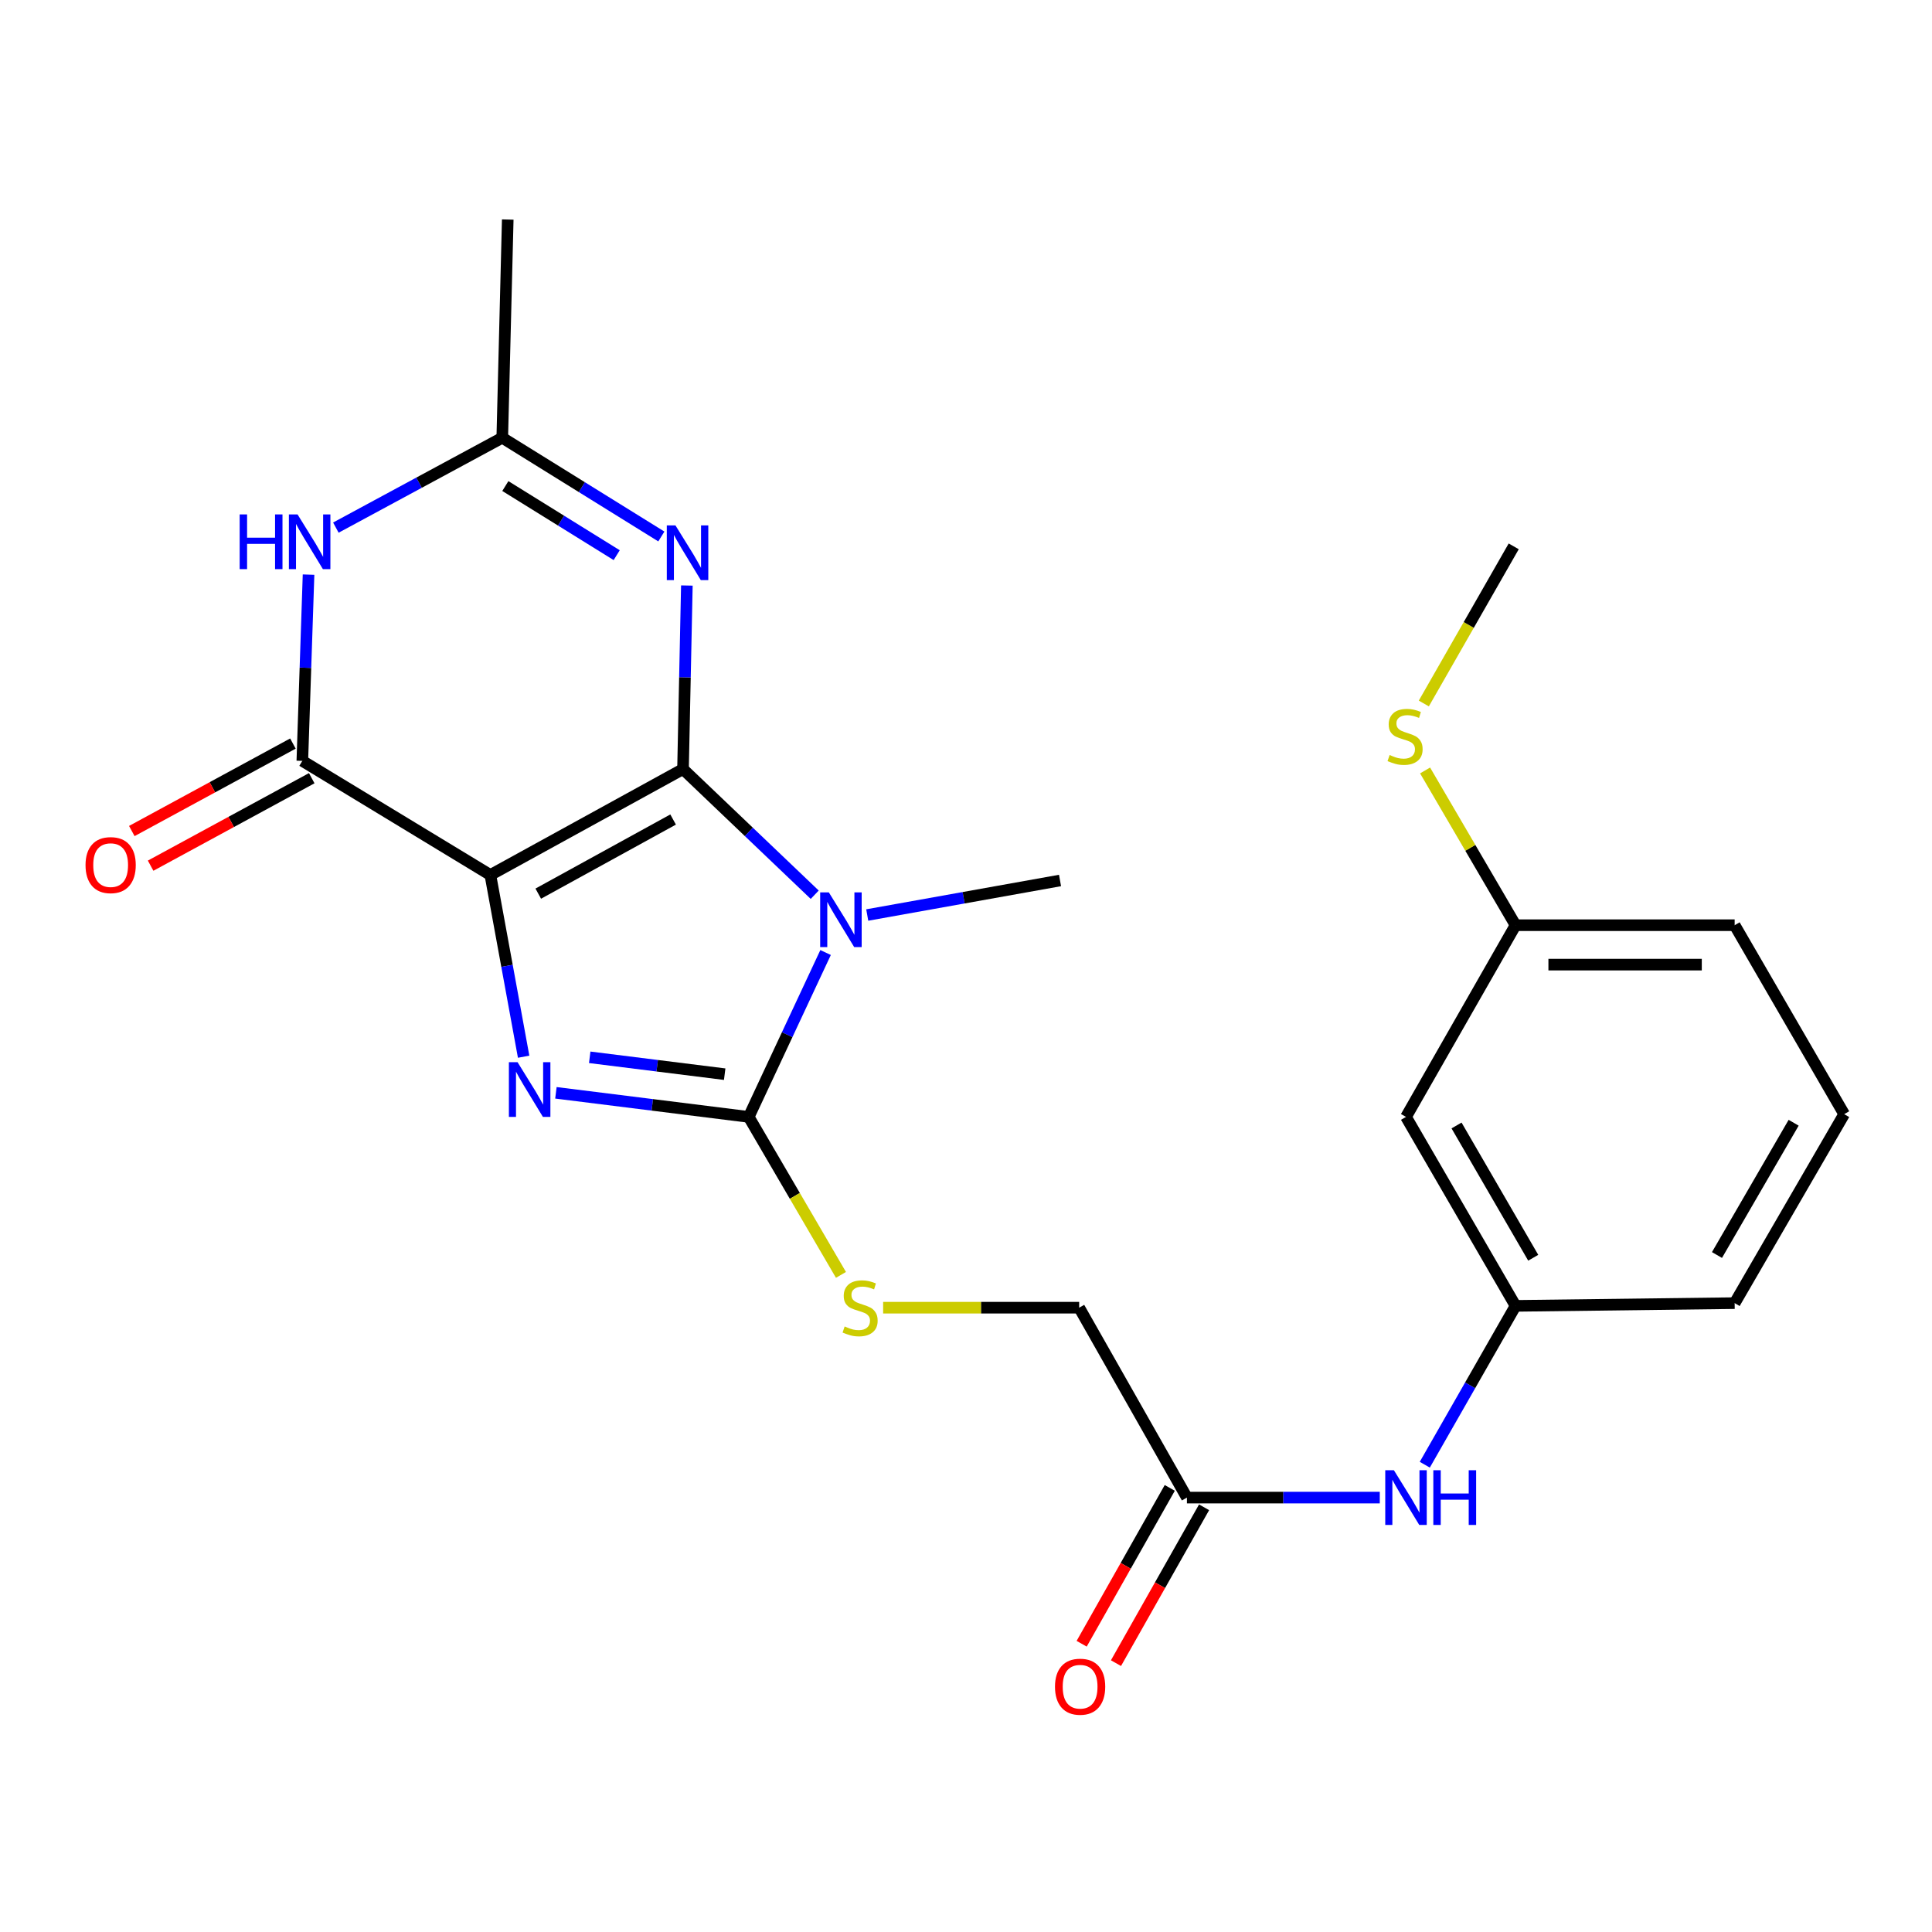 <?xml version='1.0' encoding='iso-8859-1'?>
<svg version='1.1' baseProfile='full'
              xmlns='http://www.w3.org/2000/svg'
                      xmlns:rdkit='http://www.rdkit.org/xml'
                      xmlns:xlink='http://www.w3.org/1999/xlink'
                  xml:space='preserve'
width='1000px' height='1000px' viewBox='0 0 1000 1000'>
<!-- END OF HEADER -->
<rect style='opacity:1.0;fill:#FFFFFF;stroke:none' width='1000' height='1000' x='0' y='0'> </rect>
<path class='bond-0' d='M 353.528,398.08 L 253.816,452.89' style='fill:none;fill-rule:evenodd;stroke:#000000;stroke-width:6px;stroke-linecap:butt;stroke-linejoin:miter;stroke-opacity:1' />
<path class='bond-0' d='M 348.401,424.183 L 278.602,462.55' style='fill:none;fill-rule:evenodd;stroke:#000000;stroke-width:6px;stroke-linecap:butt;stroke-linejoin:miter;stroke-opacity:1' />
<path class='bond-1' d='M 353.528,398.08 L 387.613,430.595' style='fill:none;fill-rule:evenodd;stroke:#000000;stroke-width:6px;stroke-linecap:butt;stroke-linejoin:miter;stroke-opacity:1' />
<path class='bond-1' d='M 387.613,430.595 L 421.698,463.11' style='fill:none;fill-rule:evenodd;stroke:#0000FF;stroke-width:6px;stroke-linecap:butt;stroke-linejoin:miter;stroke-opacity:1' />
<path class='bond-4' d='M 353.528,398.08 L 354.524,350.571' style='fill:none;fill-rule:evenodd;stroke:#000000;stroke-width:6px;stroke-linecap:butt;stroke-linejoin:miter;stroke-opacity:1' />
<path class='bond-4' d='M 354.524,350.571 L 355.519,303.062' style='fill:none;fill-rule:evenodd;stroke:#0000FF;stroke-width:6px;stroke-linecap:butt;stroke-linejoin:miter;stroke-opacity:1' />
<path class='bond-2' d='M 253.816,452.89 L 262.425,499.923' style='fill:none;fill-rule:evenodd;stroke:#000000;stroke-width:6px;stroke-linecap:butt;stroke-linejoin:miter;stroke-opacity:1' />
<path class='bond-2' d='M 262.425,499.923 L 271.033,546.956' style='fill:none;fill-rule:evenodd;stroke:#0000FF;stroke-width:6px;stroke-linecap:butt;stroke-linejoin:miter;stroke-opacity:1' />
<path class='bond-5' d='M 253.816,452.89 L 156.484,393.829' style='fill:none;fill-rule:evenodd;stroke:#000000;stroke-width:6px;stroke-linecap:butt;stroke-linejoin:miter;stroke-opacity:1' />
<path class='bond-3' d='M 427.323,493.026 L 407.43,535.568' style='fill:none;fill-rule:evenodd;stroke:#0000FF;stroke-width:6px;stroke-linecap:butt;stroke-linejoin:miter;stroke-opacity:1' />
<path class='bond-3' d='M 407.43,535.568 L 387.537,578.109' style='fill:none;fill-rule:evenodd;stroke:#000000;stroke-width:6px;stroke-linecap:butt;stroke-linejoin:miter;stroke-opacity:1' />
<path class='bond-16' d='M 448.882,473.61 L 498.775,464.673' style='fill:none;fill-rule:evenodd;stroke:#0000FF;stroke-width:6px;stroke-linecap:butt;stroke-linejoin:miter;stroke-opacity:1' />
<path class='bond-16' d='M 498.775,464.673 L 548.668,455.736' style='fill:none;fill-rule:evenodd;stroke:#000000;stroke-width:6px;stroke-linecap:butt;stroke-linejoin:miter;stroke-opacity:1' />
<path class='bond-24' d='M 287.739,565.638 L 337.638,571.873' style='fill:none;fill-rule:evenodd;stroke:#0000FF;stroke-width:6px;stroke-linecap:butt;stroke-linejoin:miter;stroke-opacity:1' />
<path class='bond-24' d='M 337.638,571.873 L 387.537,578.109' style='fill:none;fill-rule:evenodd;stroke:#000000;stroke-width:6px;stroke-linecap:butt;stroke-linejoin:miter;stroke-opacity:1' />
<path class='bond-24' d='M 305.238,547.261 L 340.168,551.626' style='fill:none;fill-rule:evenodd;stroke:#0000FF;stroke-width:6px;stroke-linecap:butt;stroke-linejoin:miter;stroke-opacity:1' />
<path class='bond-24' d='M 340.168,551.626 L 375.097,555.991' style='fill:none;fill-rule:evenodd;stroke:#000000;stroke-width:6px;stroke-linecap:butt;stroke-linejoin:miter;stroke-opacity:1' />
<path class='bond-8' d='M 387.537,578.109 L 411.408,618.994' style='fill:none;fill-rule:evenodd;stroke:#000000;stroke-width:6px;stroke-linecap:butt;stroke-linejoin:miter;stroke-opacity:1' />
<path class='bond-8' d='M 411.408,618.994 L 435.279,659.879' style='fill:none;fill-rule:evenodd;stroke:#CCCC00;stroke-width:6px;stroke-linecap:butt;stroke-linejoin:miter;stroke-opacity:1' />
<path class='bond-7' d='M 342.313,277.685 L 301.142,252.13' style='fill:none;fill-rule:evenodd;stroke:#0000FF;stroke-width:6px;stroke-linecap:butt;stroke-linejoin:miter;stroke-opacity:1' />
<path class='bond-7' d='M 301.142,252.13 L 259.971,226.576' style='fill:none;fill-rule:evenodd;stroke:#000000;stroke-width:6px;stroke-linecap:butt;stroke-linejoin:miter;stroke-opacity:1' />
<path class='bond-7' d='M 319.201,287.355 L 290.381,269.467' style='fill:none;fill-rule:evenodd;stroke:#0000FF;stroke-width:6px;stroke-linecap:butt;stroke-linejoin:miter;stroke-opacity:1' />
<path class='bond-7' d='M 290.381,269.467 L 261.562,251.579' style='fill:none;fill-rule:evenodd;stroke:#000000;stroke-width:6px;stroke-linecap:butt;stroke-linejoin:miter;stroke-opacity:1' />
<path class='bond-11' d='M 151.616,384.863 L 109.92,407.502' style='fill:none;fill-rule:evenodd;stroke:#000000;stroke-width:6px;stroke-linecap:butt;stroke-linejoin:miter;stroke-opacity:1' />
<path class='bond-11' d='M 109.92,407.502 L 68.225,430.141' style='fill:none;fill-rule:evenodd;stroke:#FF0000;stroke-width:6px;stroke-linecap:butt;stroke-linejoin:miter;stroke-opacity:1' />
<path class='bond-11' d='M 161.353,402.795 L 119.657,425.434' style='fill:none;fill-rule:evenodd;stroke:#000000;stroke-width:6px;stroke-linecap:butt;stroke-linejoin:miter;stroke-opacity:1' />
<path class='bond-11' d='M 119.657,425.434 L 77.961,448.073' style='fill:none;fill-rule:evenodd;stroke:#FF0000;stroke-width:6px;stroke-linecap:butt;stroke-linejoin:miter;stroke-opacity:1' />
<path class='bond-25' d='M 156.484,393.829 L 158.094,345.624' style='fill:none;fill-rule:evenodd;stroke:#000000;stroke-width:6px;stroke-linecap:butt;stroke-linejoin:miter;stroke-opacity:1' />
<path class='bond-25' d='M 158.094,345.624 L 159.703,297.42' style='fill:none;fill-rule:evenodd;stroke:#0000FF;stroke-width:6px;stroke-linecap:butt;stroke-linejoin:miter;stroke-opacity:1' />
<path class='bond-6' d='M 173.843,273.092 L 216.907,249.834' style='fill:none;fill-rule:evenodd;stroke:#0000FF;stroke-width:6px;stroke-linecap:butt;stroke-linejoin:miter;stroke-opacity:1' />
<path class='bond-6' d='M 216.907,249.834 L 259.971,226.576' style='fill:none;fill-rule:evenodd;stroke:#000000;stroke-width:6px;stroke-linecap:butt;stroke-linejoin:miter;stroke-opacity:1' />
<path class='bond-19' d='M 259.971,226.576 L 262.806,113.635' style='fill:none;fill-rule:evenodd;stroke:#000000;stroke-width:6px;stroke-linecap:butt;stroke-linejoin:miter;stroke-opacity:1' />
<path class='bond-15' d='M 457.107,676.857 L 507.841,676.857' style='fill:none;fill-rule:evenodd;stroke:#CCCC00;stroke-width:6px;stroke-linecap:butt;stroke-linejoin:miter;stroke-opacity:1' />
<path class='bond-15' d='M 507.841,676.857 L 558.576,676.857' style='fill:none;fill-rule:evenodd;stroke:#000000;stroke-width:6px;stroke-linecap:butt;stroke-linejoin:miter;stroke-opacity:1' />
<path class='bond-9' d='M 614.349,775.153 L 558.576,676.857' style='fill:none;fill-rule:evenodd;stroke:#000000;stroke-width:6px;stroke-linecap:butt;stroke-linejoin:miter;stroke-opacity:1' />
<path class='bond-10' d='M 614.349,775.153 L 664.259,775.153' style='fill:none;fill-rule:evenodd;stroke:#000000;stroke-width:6px;stroke-linecap:butt;stroke-linejoin:miter;stroke-opacity:1' />
<path class='bond-10' d='M 664.259,775.153 L 714.169,775.153' style='fill:none;fill-rule:evenodd;stroke:#0000FF;stroke-width:6px;stroke-linecap:butt;stroke-linejoin:miter;stroke-opacity:1' />
<path class='bond-14' d='M 605.468,770.132 L 582.666,810.466' style='fill:none;fill-rule:evenodd;stroke:#000000;stroke-width:6px;stroke-linecap:butt;stroke-linejoin:miter;stroke-opacity:1' />
<path class='bond-14' d='M 582.666,810.466 L 559.865,850.8' style='fill:none;fill-rule:evenodd;stroke:#FF0000;stroke-width:6px;stroke-linecap:butt;stroke-linejoin:miter;stroke-opacity:1' />
<path class='bond-14' d='M 623.231,780.174 L 600.429,820.508' style='fill:none;fill-rule:evenodd;stroke:#000000;stroke-width:6px;stroke-linecap:butt;stroke-linejoin:miter;stroke-opacity:1' />
<path class='bond-14' d='M 600.429,820.508 L 577.628,860.842' style='fill:none;fill-rule:evenodd;stroke:#FF0000;stroke-width:6px;stroke-linecap:butt;stroke-linejoin:miter;stroke-opacity:1' />
<path class='bond-12' d='M 737.468,758.135 L 760.958,717.026' style='fill:none;fill-rule:evenodd;stroke:#0000FF;stroke-width:6px;stroke-linecap:butt;stroke-linejoin:miter;stroke-opacity:1' />
<path class='bond-12' d='M 760.958,717.026 L 784.447,675.917' style='fill:none;fill-rule:evenodd;stroke:#000000;stroke-width:6px;stroke-linecap:butt;stroke-linejoin:miter;stroke-opacity:1' />
<path class='bond-13' d='M 784.447,675.917 L 727.744,578.109' style='fill:none;fill-rule:evenodd;stroke:#000000;stroke-width:6px;stroke-linecap:butt;stroke-linejoin:miter;stroke-opacity:1' />
<path class='bond-13' d='M 793.595,651.011 L 753.903,582.546' style='fill:none;fill-rule:evenodd;stroke:#000000;stroke-width:6px;stroke-linecap:butt;stroke-linejoin:miter;stroke-opacity:1' />
<path class='bond-21' d='M 784.447,675.917 L 897.854,674.5' style='fill:none;fill-rule:evenodd;stroke:#000000;stroke-width:6px;stroke-linecap:butt;stroke-linejoin:miter;stroke-opacity:1' />
<path class='bond-17' d='M 727.744,578.109 L 784.447,478.884' style='fill:none;fill-rule:evenodd;stroke:#000000;stroke-width:6px;stroke-linecap:butt;stroke-linejoin:miter;stroke-opacity:1' />
<path class='bond-18' d='M 784.447,478.884 L 761.035,438.836' style='fill:none;fill-rule:evenodd;stroke:#000000;stroke-width:6px;stroke-linecap:butt;stroke-linejoin:miter;stroke-opacity:1' />
<path class='bond-18' d='M 761.035,438.836 L 737.623,398.788' style='fill:none;fill-rule:evenodd;stroke:#CCCC00;stroke-width:6px;stroke-linecap:butt;stroke-linejoin:miter;stroke-opacity:1' />
<path class='bond-26' d='M 784.447,478.884 L 897.854,478.884' style='fill:none;fill-rule:evenodd;stroke:#000000;stroke-width:6px;stroke-linecap:butt;stroke-linejoin:miter;stroke-opacity:1' />
<path class='bond-26' d='M 801.458,499.289 L 880.843,499.289' style='fill:none;fill-rule:evenodd;stroke:#000000;stroke-width:6px;stroke-linecap:butt;stroke-linejoin:miter;stroke-opacity:1' />
<path class='bond-23' d='M 736.965,364.125 L 760.23,323.459' style='fill:none;fill-rule:evenodd;stroke:#CCCC00;stroke-width:6px;stroke-linecap:butt;stroke-linejoin:miter;stroke-opacity:1' />
<path class='bond-23' d='M 760.23,323.459 L 783.495,282.792' style='fill:none;fill-rule:evenodd;stroke:#000000;stroke-width:6px;stroke-linecap:butt;stroke-linejoin:miter;stroke-opacity:1' />
<path class='bond-20' d='M 954.545,576.692 L 897.854,674.5' style='fill:none;fill-rule:evenodd;stroke:#000000;stroke-width:6px;stroke-linecap:butt;stroke-linejoin:miter;stroke-opacity:1' />
<path class='bond-20' d='M 928.388,581.13 L 888.704,649.596' style='fill:none;fill-rule:evenodd;stroke:#000000;stroke-width:6px;stroke-linecap:butt;stroke-linejoin:miter;stroke-opacity:1' />
<path class='bond-22' d='M 954.545,576.692 L 897.854,478.884' style='fill:none;fill-rule:evenodd;stroke:#000000;stroke-width:6px;stroke-linecap:butt;stroke-linejoin:miter;stroke-opacity:1' />
<path  class='atom-2' d='M 429.002 461.89
L 438.282 476.89
Q 439.202 478.37, 440.682 481.05
Q 442.162 483.73, 442.242 483.89
L 442.242 461.89
L 446.002 461.89
L 446.002 490.21
L 442.122 490.21
L 432.162 473.81
Q 431.002 471.89, 429.762 469.69
Q 428.562 467.49, 428.202 466.81
L 428.202 490.21
L 424.522 490.21
L 424.522 461.89
L 429.002 461.89
' fill='#0000FF'/>
<path  class='atom-3' d='M 267.882 549.779
L 277.162 564.779
Q 278.082 566.259, 279.562 568.939
Q 281.042 571.619, 281.122 571.779
L 281.122 549.779
L 284.882 549.779
L 284.882 578.099
L 281.002 578.099
L 271.042 561.699
Q 269.882 559.779, 268.642 557.579
Q 267.442 555.379, 267.082 554.699
L 267.082 578.099
L 263.402 578.099
L 263.402 549.779
L 267.882 549.779
' fill='#0000FF'/>
<path  class='atom-5' d='M 349.615 271.942
L 358.895 286.942
Q 359.815 288.422, 361.295 291.102
Q 362.775 293.782, 362.855 293.942
L 362.855 271.942
L 366.615 271.942
L 366.615 300.262
L 362.735 300.262
L 352.775 283.862
Q 351.615 281.942, 350.375 279.742
Q 349.175 277.542, 348.815 276.862
L 348.815 300.262
L 345.135 300.262
L 345.135 271.942
L 349.615 271.942
' fill='#0000FF'/>
<path  class='atom-7' d='M 124.051 266.263
L 127.891 266.263
L 127.891 278.303
L 142.371 278.303
L 142.371 266.263
L 146.211 266.263
L 146.211 294.583
L 142.371 294.583
L 142.371 281.503
L 127.891 281.503
L 127.891 294.583
L 124.051 294.583
L 124.051 266.263
' fill='#0000FF'/>
<path  class='atom-7' d='M 154.011 266.263
L 163.291 281.263
Q 164.211 282.743, 165.691 285.423
Q 167.171 288.103, 167.251 288.263
L 167.251 266.263
L 171.011 266.263
L 171.011 294.583
L 167.131 294.583
L 157.171 278.183
Q 156.011 276.263, 154.771 274.063
Q 153.571 271.863, 153.211 271.183
L 153.211 294.583
L 149.531 294.583
L 149.531 266.263
L 154.011 266.263
' fill='#0000FF'/>
<path  class='atom-9' d='M 437.192 686.577
Q 437.512 686.697, 438.832 687.257
Q 440.152 687.817, 441.592 688.177
Q 443.072 688.497, 444.512 688.497
Q 447.192 688.497, 448.752 687.217
Q 450.312 685.897, 450.312 683.617
Q 450.312 682.057, 449.512 681.097
Q 448.752 680.137, 447.552 679.617
Q 446.352 679.097, 444.352 678.497
Q 441.832 677.737, 440.312 677.017
Q 438.832 676.297, 437.752 674.777
Q 436.712 673.257, 436.712 670.697
Q 436.712 667.137, 439.112 664.937
Q 441.552 662.737, 446.352 662.737
Q 449.632 662.737, 453.352 664.297
L 452.432 667.377
Q 449.032 665.977, 446.472 665.977
Q 443.712 665.977, 442.192 667.137
Q 440.672 668.257, 440.712 670.217
Q 440.712 671.737, 441.472 672.657
Q 442.272 673.577, 443.392 674.097
Q 444.552 674.617, 446.472 675.217
Q 449.032 676.017, 450.552 676.817
Q 452.072 677.617, 453.152 679.257
Q 454.272 680.857, 454.272 683.617
Q 454.272 687.537, 451.632 689.657
Q 449.032 691.737, 444.672 691.737
Q 442.152 691.737, 440.232 691.177
Q 438.352 690.657, 436.112 689.737
L 437.192 686.577
' fill='#CCCC00'/>
<path  class='atom-11' d='M 721.484 760.993
L 730.764 775.993
Q 731.684 777.473, 733.164 780.153
Q 734.644 782.833, 734.724 782.993
L 734.724 760.993
L 738.484 760.993
L 738.484 789.313
L 734.604 789.313
L 724.644 772.913
Q 723.484 770.993, 722.244 768.793
Q 721.044 766.593, 720.684 765.913
L 720.684 789.313
L 717.004 789.313
L 717.004 760.993
L 721.484 760.993
' fill='#0000FF'/>
<path  class='atom-11' d='M 741.884 760.993
L 745.724 760.993
L 745.724 773.033
L 760.204 773.033
L 760.204 760.993
L 764.044 760.993
L 764.044 789.313
L 760.204 789.313
L 760.204 776.233
L 745.724 776.233
L 745.724 789.313
L 741.884 789.313
L 741.884 760.993
' fill='#0000FF'/>
<path  class='atom-12' d='M 44.271 447.778
Q 44.271 440.978, 47.631 437.178
Q 50.991 433.378, 57.271 433.378
Q 63.551 433.378, 66.911 437.178
Q 70.271 440.978, 70.271 447.778
Q 70.271 454.658, 66.871 458.578
Q 63.471 462.458, 57.271 462.458
Q 51.031 462.458, 47.631 458.578
Q 44.271 454.698, 44.271 447.778
M 57.271 459.258
Q 61.591 459.258, 63.911 456.378
Q 66.271 453.458, 66.271 447.778
Q 66.271 442.218, 63.911 439.418
Q 61.591 436.578, 57.271 436.578
Q 52.951 436.578, 50.591 439.378
Q 48.271 442.178, 48.271 447.778
Q 48.271 453.498, 50.591 456.378
Q 52.951 459.258, 57.271 459.258
' fill='#FF0000'/>
<path  class='atom-15' d='M 546.063 873.029
Q 546.063 866.229, 549.423 862.429
Q 552.783 858.629, 559.063 858.629
Q 565.343 858.629, 568.703 862.429
Q 572.063 866.229, 572.063 873.029
Q 572.063 879.909, 568.663 883.829
Q 565.263 887.709, 559.063 887.709
Q 552.823 887.709, 549.423 883.829
Q 546.063 879.949, 546.063 873.029
M 559.063 884.509
Q 563.383 884.509, 565.703 881.629
Q 568.063 878.709, 568.063 873.029
Q 568.063 867.469, 565.703 864.669
Q 563.383 861.829, 559.063 861.829
Q 554.743 861.829, 552.383 864.629
Q 550.063 867.429, 550.063 873.029
Q 550.063 878.749, 552.383 881.629
Q 554.743 884.509, 559.063 884.509
' fill='#FF0000'/>
<path  class='atom-19' d='M 719.268 390.796
Q 719.588 390.916, 720.908 391.476
Q 722.228 392.036, 723.668 392.396
Q 725.148 392.716, 726.588 392.716
Q 729.268 392.716, 730.828 391.436
Q 732.388 390.116, 732.388 387.836
Q 732.388 386.276, 731.588 385.316
Q 730.828 384.356, 729.628 383.836
Q 728.428 383.316, 726.428 382.716
Q 723.908 381.956, 722.388 381.236
Q 720.908 380.516, 719.828 378.996
Q 718.788 377.476, 718.788 374.916
Q 718.788 371.356, 721.188 369.156
Q 723.628 366.956, 728.428 366.956
Q 731.708 366.956, 735.428 368.516
L 734.508 371.596
Q 731.108 370.196, 728.548 370.196
Q 725.788 370.196, 724.268 371.356
Q 722.748 372.476, 722.788 374.436
Q 722.788 375.956, 723.548 376.876
Q 724.348 377.796, 725.468 378.316
Q 726.628 378.836, 728.548 379.436
Q 731.108 380.236, 732.628 381.036
Q 734.148 381.836, 735.228 383.476
Q 736.348 385.076, 736.348 387.836
Q 736.348 391.756, 733.708 393.876
Q 731.108 395.956, 726.748 395.956
Q 724.228 395.956, 722.308 395.396
Q 720.428 394.876, 718.188 393.956
L 719.268 390.796
' fill='#CCCC00'/>
</svg>
